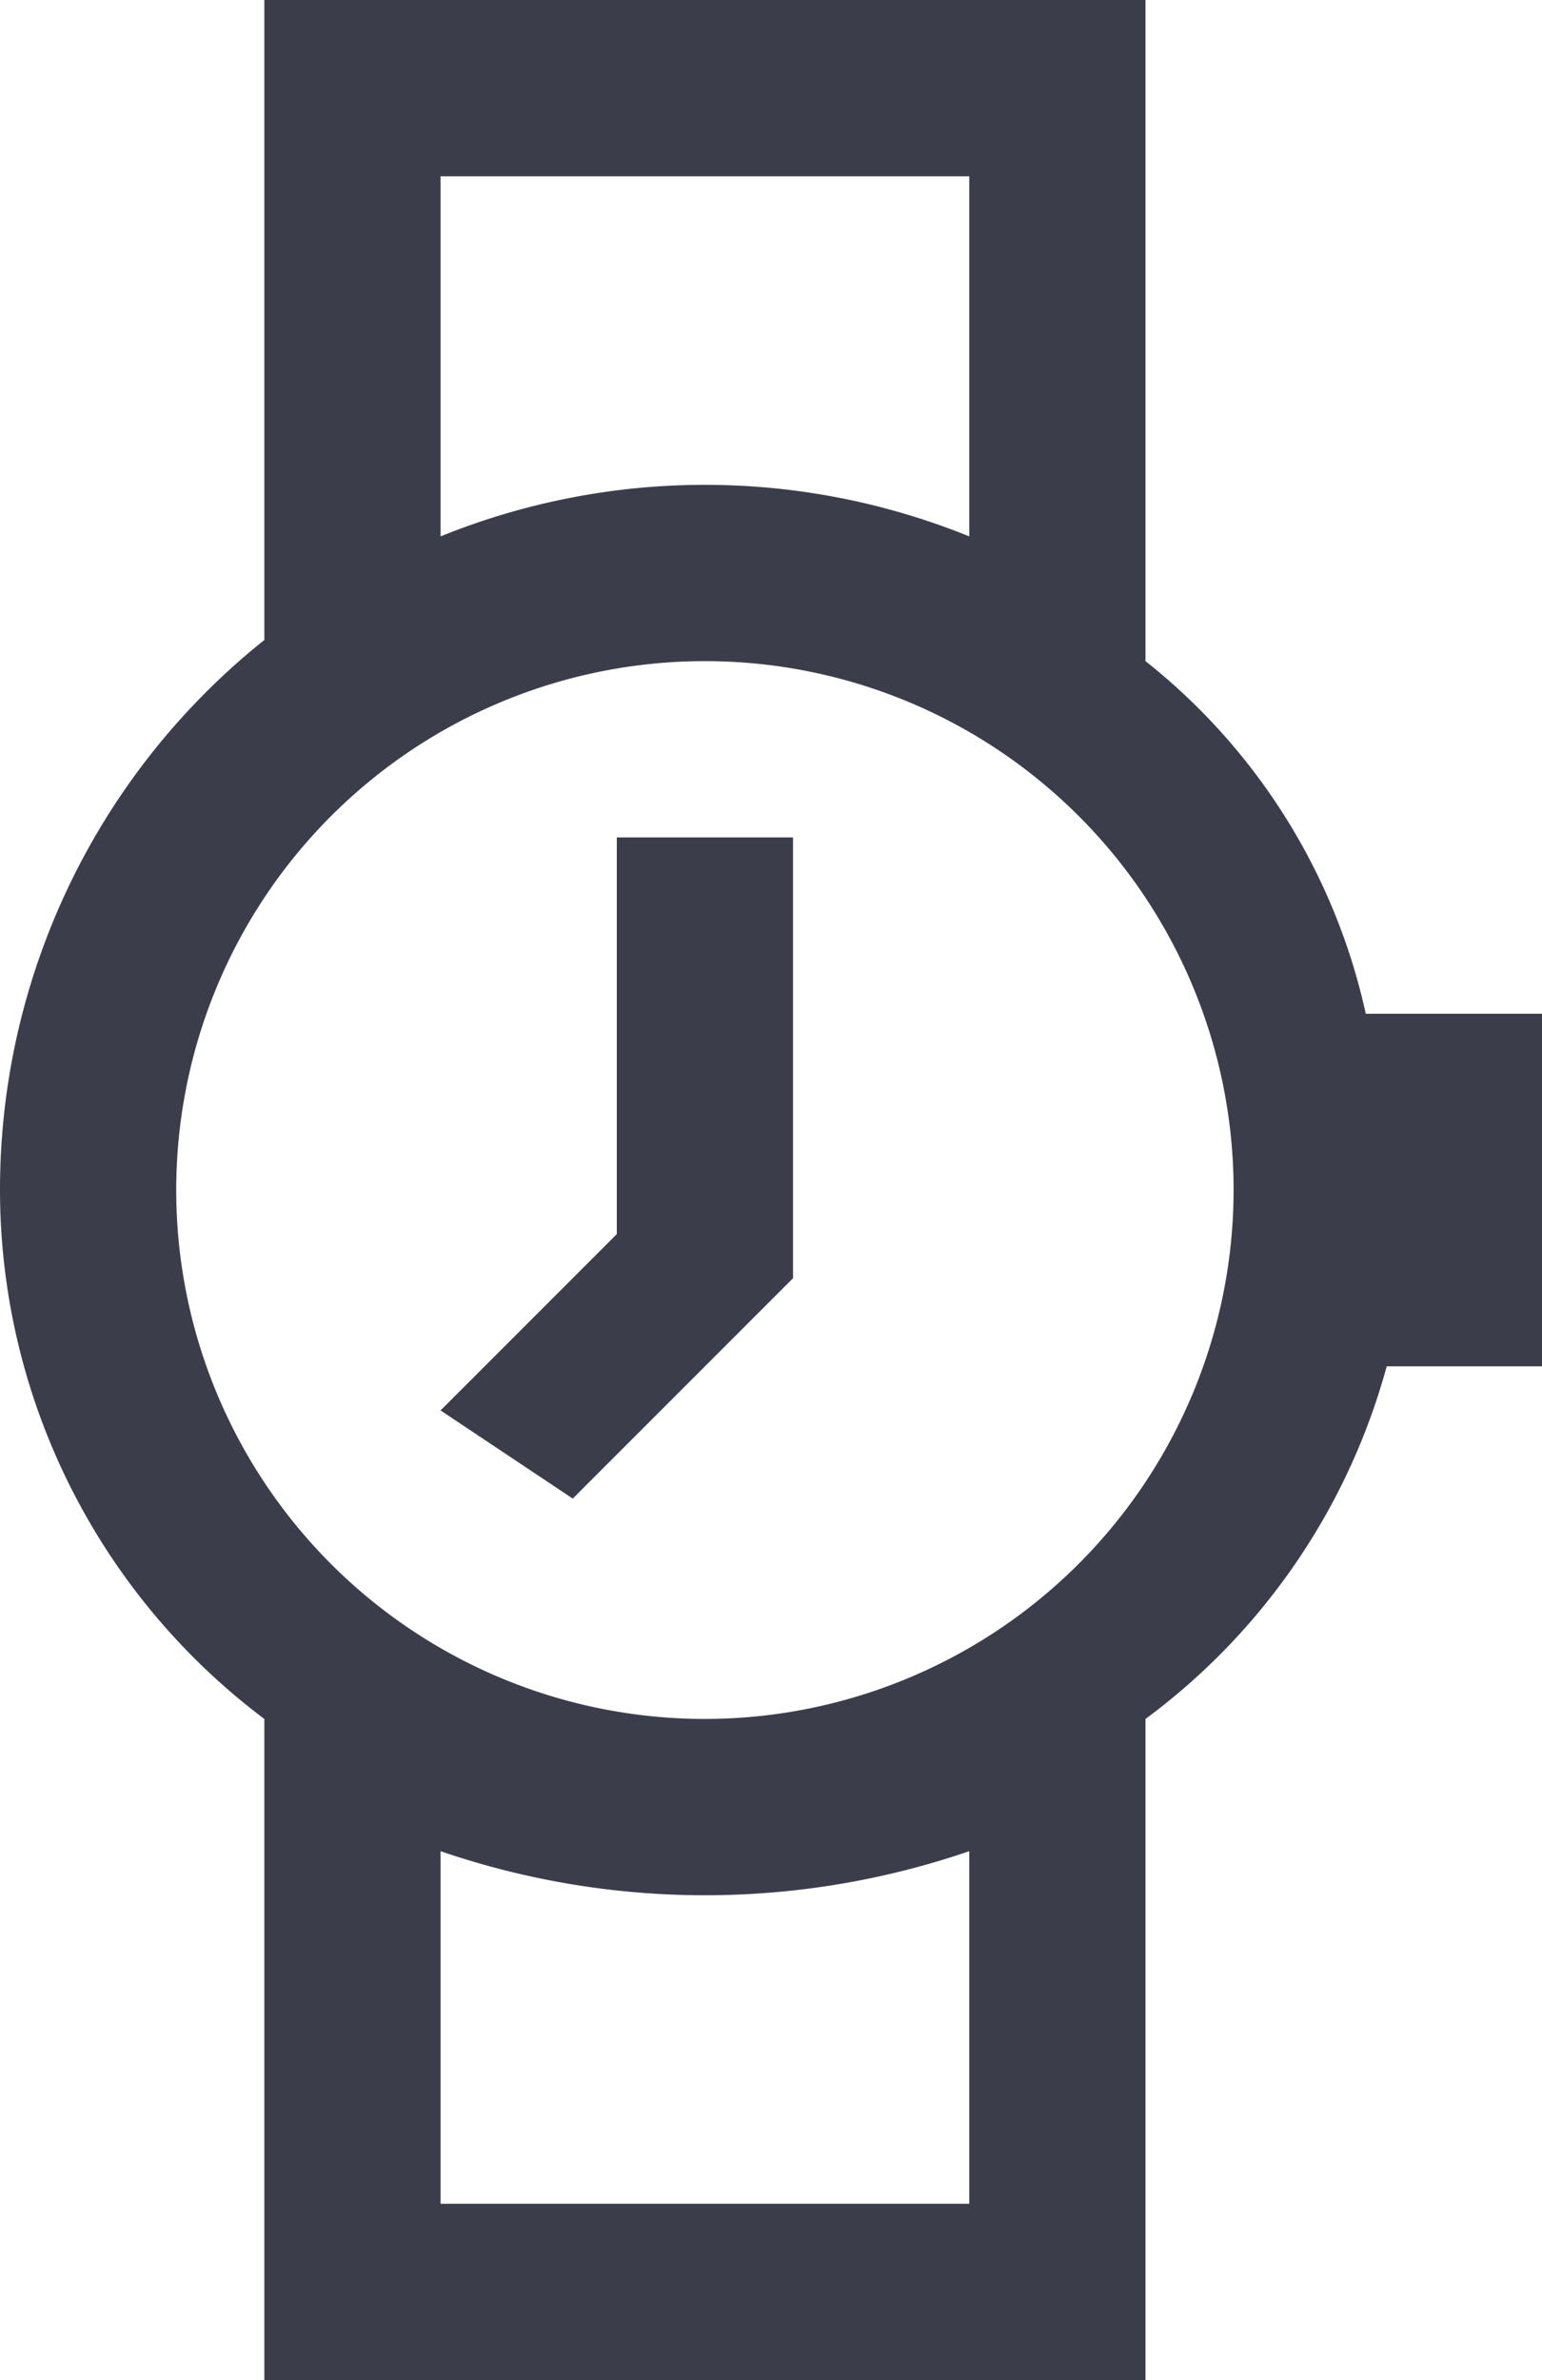 <svg xmlns="http://www.w3.org/2000/svg" width="35" height="54" viewBox="0 0 35 54">
<defs>
    <style>
      .cls-1 {
        fill: #3b3e4a;
        fill-rule: evenodd;
      }
    </style>
  </defs>
  <path id="watch" class="cls-1" d="M237,4027l-4,4,3,2,5-5v-10h-4v9Zm17-5a14.043,14.043,0,0,0-5-8v-15H229v14.52a15.958,15.958,0,0,0-6,12.48,15.015,15.015,0,0,0,6,12v15h20v-15a14.78,14.78,0,0,0,5.475-8H258v-8h-4Zm-21-19h12v8.17a15.97,15.97,0,0,0-12,0V4003Zm12,46H233v-8a18.5,18.5,0,0,0,12,0v8Zm-6-11a12,12,0,1,1,12-12A12.011,12.011,0,0,1,239,4038Z" transform="translate(-223 -3999)"/>
</svg>
